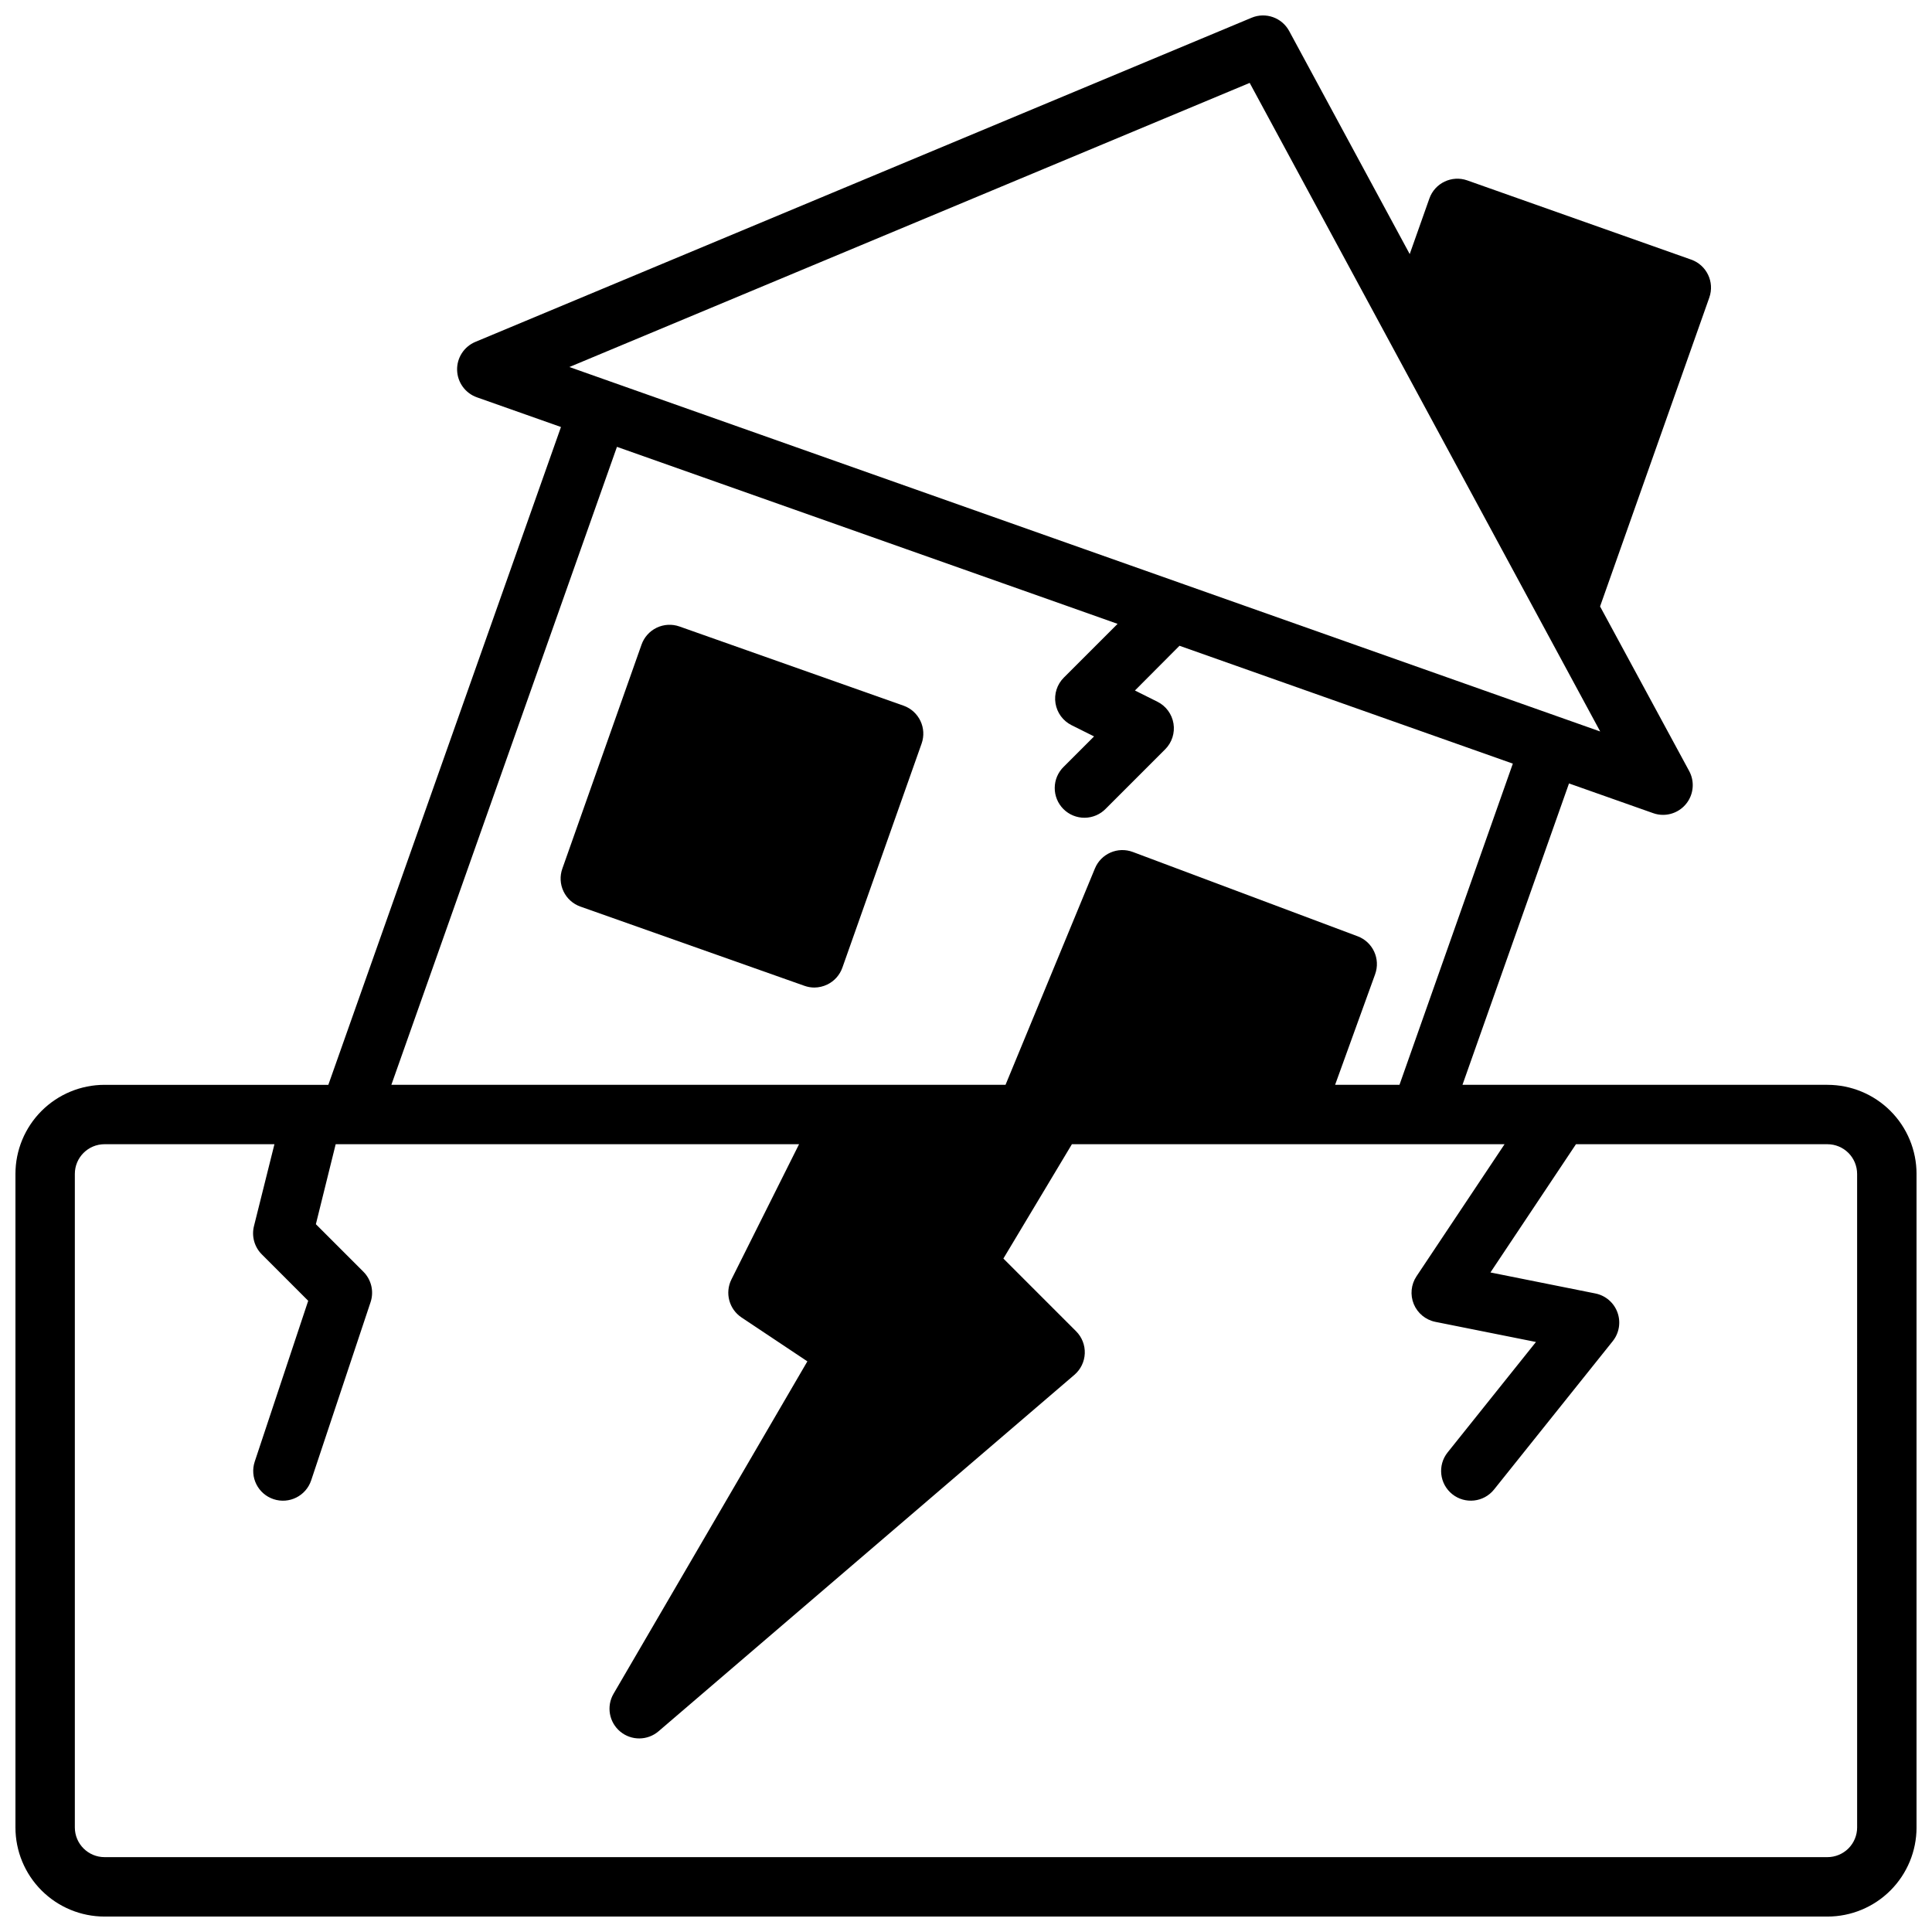 <?xml version="1.0" encoding="UTF-8"?>
<!-- Uploaded to: ICON Repo, www.iconrepo.com, Generator: ICON Repo Mixer Tools -->
<svg width="800px" height="800px" version="1.1" viewBox="144 144 512 512" xmlns="http://www.w3.org/2000/svg">
 <defs>
  <clipPath id="a">
   <path d="m148.09 148.09h503.81v503.81h-503.81z"/>
  </clipPath>
 </defs>
 <g clip-path="url(#a)">
  <path d="m628.29 431.49h-96.719l28.23-79.871 22.293 7.871c0.844 0.305 1.734 0.461 2.629 0.457 2.773 0 5.34-1.457 6.762-3.84 1.418-2.379 1.484-5.332 0.168-7.769l-23.617-43.625 28.953-81.867v-0.004c1.441-4.098-0.707-8.59-4.801-10.039l-59.34-20.992c-4.098-1.449-8.594 0.695-10.047 4.793l-5.211 14.73-31.945-59.113c-1.922-3.555-6.227-5.078-9.957-3.519l-205.72 85.906c-3 1.258-4.922 4.231-4.828 7.484 0.09 3.25 2.172 6.113 5.238 7.199l22.285 7.871-61.652 174.33h-59.301c-6.266 0-12.27 2.488-16.699 6.914-4.43 4.43-6.918 10.438-6.918 16.699v173.19c0 6.262 2.488 12.27 6.918 16.695 4.43 4.43 10.434 6.918 16.699 6.918h456.58c6.262 0 12.27-2.488 16.695-6.918 4.43-4.426 6.918-10.434 6.918-16.695v-173.19c0-6.262-2.488-12.27-6.918-16.699-4.426-4.426-10.434-6.914-16.695-6.914zm-153.11-265.52 92.891 171.88-110.21-38.965v-0.004c-0.258-0.109-0.52-0.203-0.789-0.277l-25.582-9.043-136.6-48.297zm-167.68 96.449 118.73 41.973 13.941 4.938-14.258 14.258 0.004-0.004c-1.785 1.789-2.602 4.324-2.195 6.82 0.406 2.492 1.98 4.641 4.242 5.773l5.977 2.984-8.023 8.023v-0.004c-1.52 1.469-2.387 3.484-2.402 5.594-0.02 2.113 0.812 4.144 2.305 5.637 1.492 1.492 3.523 2.324 5.633 2.305 2.113-0.02 4.129-0.883 5.594-2.402l15.746-15.746c1.785-1.789 2.602-4.324 2.195-6.82-0.406-2.492-1.984-4.641-4.242-5.773l-5.977-2.984 11.809-11.855 88.34 31.234-30.039 85.117h-17.059l10.605-29.301h-0.004c1.477-4.059-0.594-8.547-4.633-10.062l-59.574-22.34h-0.004c-3.977-1.492-8.426 0.441-10.043 4.371l-23.688 57.332h-162.76zm328.66 365.87c0 2.086-0.832 4.09-2.305 5.566-1.477 1.473-3.481 2.305-5.566 2.305h-456.58c-4.348 0-7.875-3.523-7.875-7.871v-173.19c0-4.348 3.527-7.871 7.875-7.871h45.02l-5.426 21.711c-0.668 2.68 0.117 5.516 2.07 7.473l12.305 12.312-14.168 42.609c-1.375 4.129 0.859 8.59 4.988 9.965 4.133 1.375 8.594-0.859 9.969-4.992l15.742-47.23c0.941-2.828 0.203-5.945-1.906-8.055l-12.594-12.594 5.25-21.199h122.8l-17.926 35.84c-1.773 3.551-0.625 7.867 2.676 10.07l17.453 11.637-51.363 88.086c-1.941 3.32-1.195 7.555 1.758 10.016 2.953 2.461 7.25 2.43 10.168-0.074l110.21-94.465c1.664-1.426 2.656-3.481 2.742-5.672 0.082-2.191-0.75-4.316-2.301-5.867l-19.27-19.27 18.16-30.301h114.66l-23.332 34.992c-1.457 2.18-1.73 4.941-0.734 7.367 1 2.422 3.141 4.191 5.707 4.715l26.68 5.336-23.41 29.262c-2.719 3.394-2.168 8.352 1.227 11.07 3.394 2.715 8.352 2.164 11.07-1.23l31.488-39.359h-0.004c1.699-2.144 2.16-5.016 1.219-7.586-0.938-2.566-3.144-4.465-5.82-5.008l-27.836-5.574 22.664-33.984h66.637c2.086 0 4.09 0.828 5.566 2.305 1.473 1.477 2.305 3.481 2.305 5.566z"/>
 </g>
 <path d="m383.47 331.02-59.41-20.996c-1.969-0.695-4.133-0.578-6.019 0.32-1.883 0.902-3.332 2.516-4.027 4.484l-20.992 59.379c-0.699 1.969-0.586 4.137 0.316 6.019 0.898 1.887 2.512 3.336 4.484 4.031l59.371 20.996c0.844 0.301 1.73 0.457 2.629 0.457 1.176-0.012 2.332-0.281 3.391-0.789 1.883-0.902 3.328-2.512 4.023-4.481l20.996-59.379v0.004c1.453-4.09-0.68-8.582-4.762-10.047z"/>
</svg>